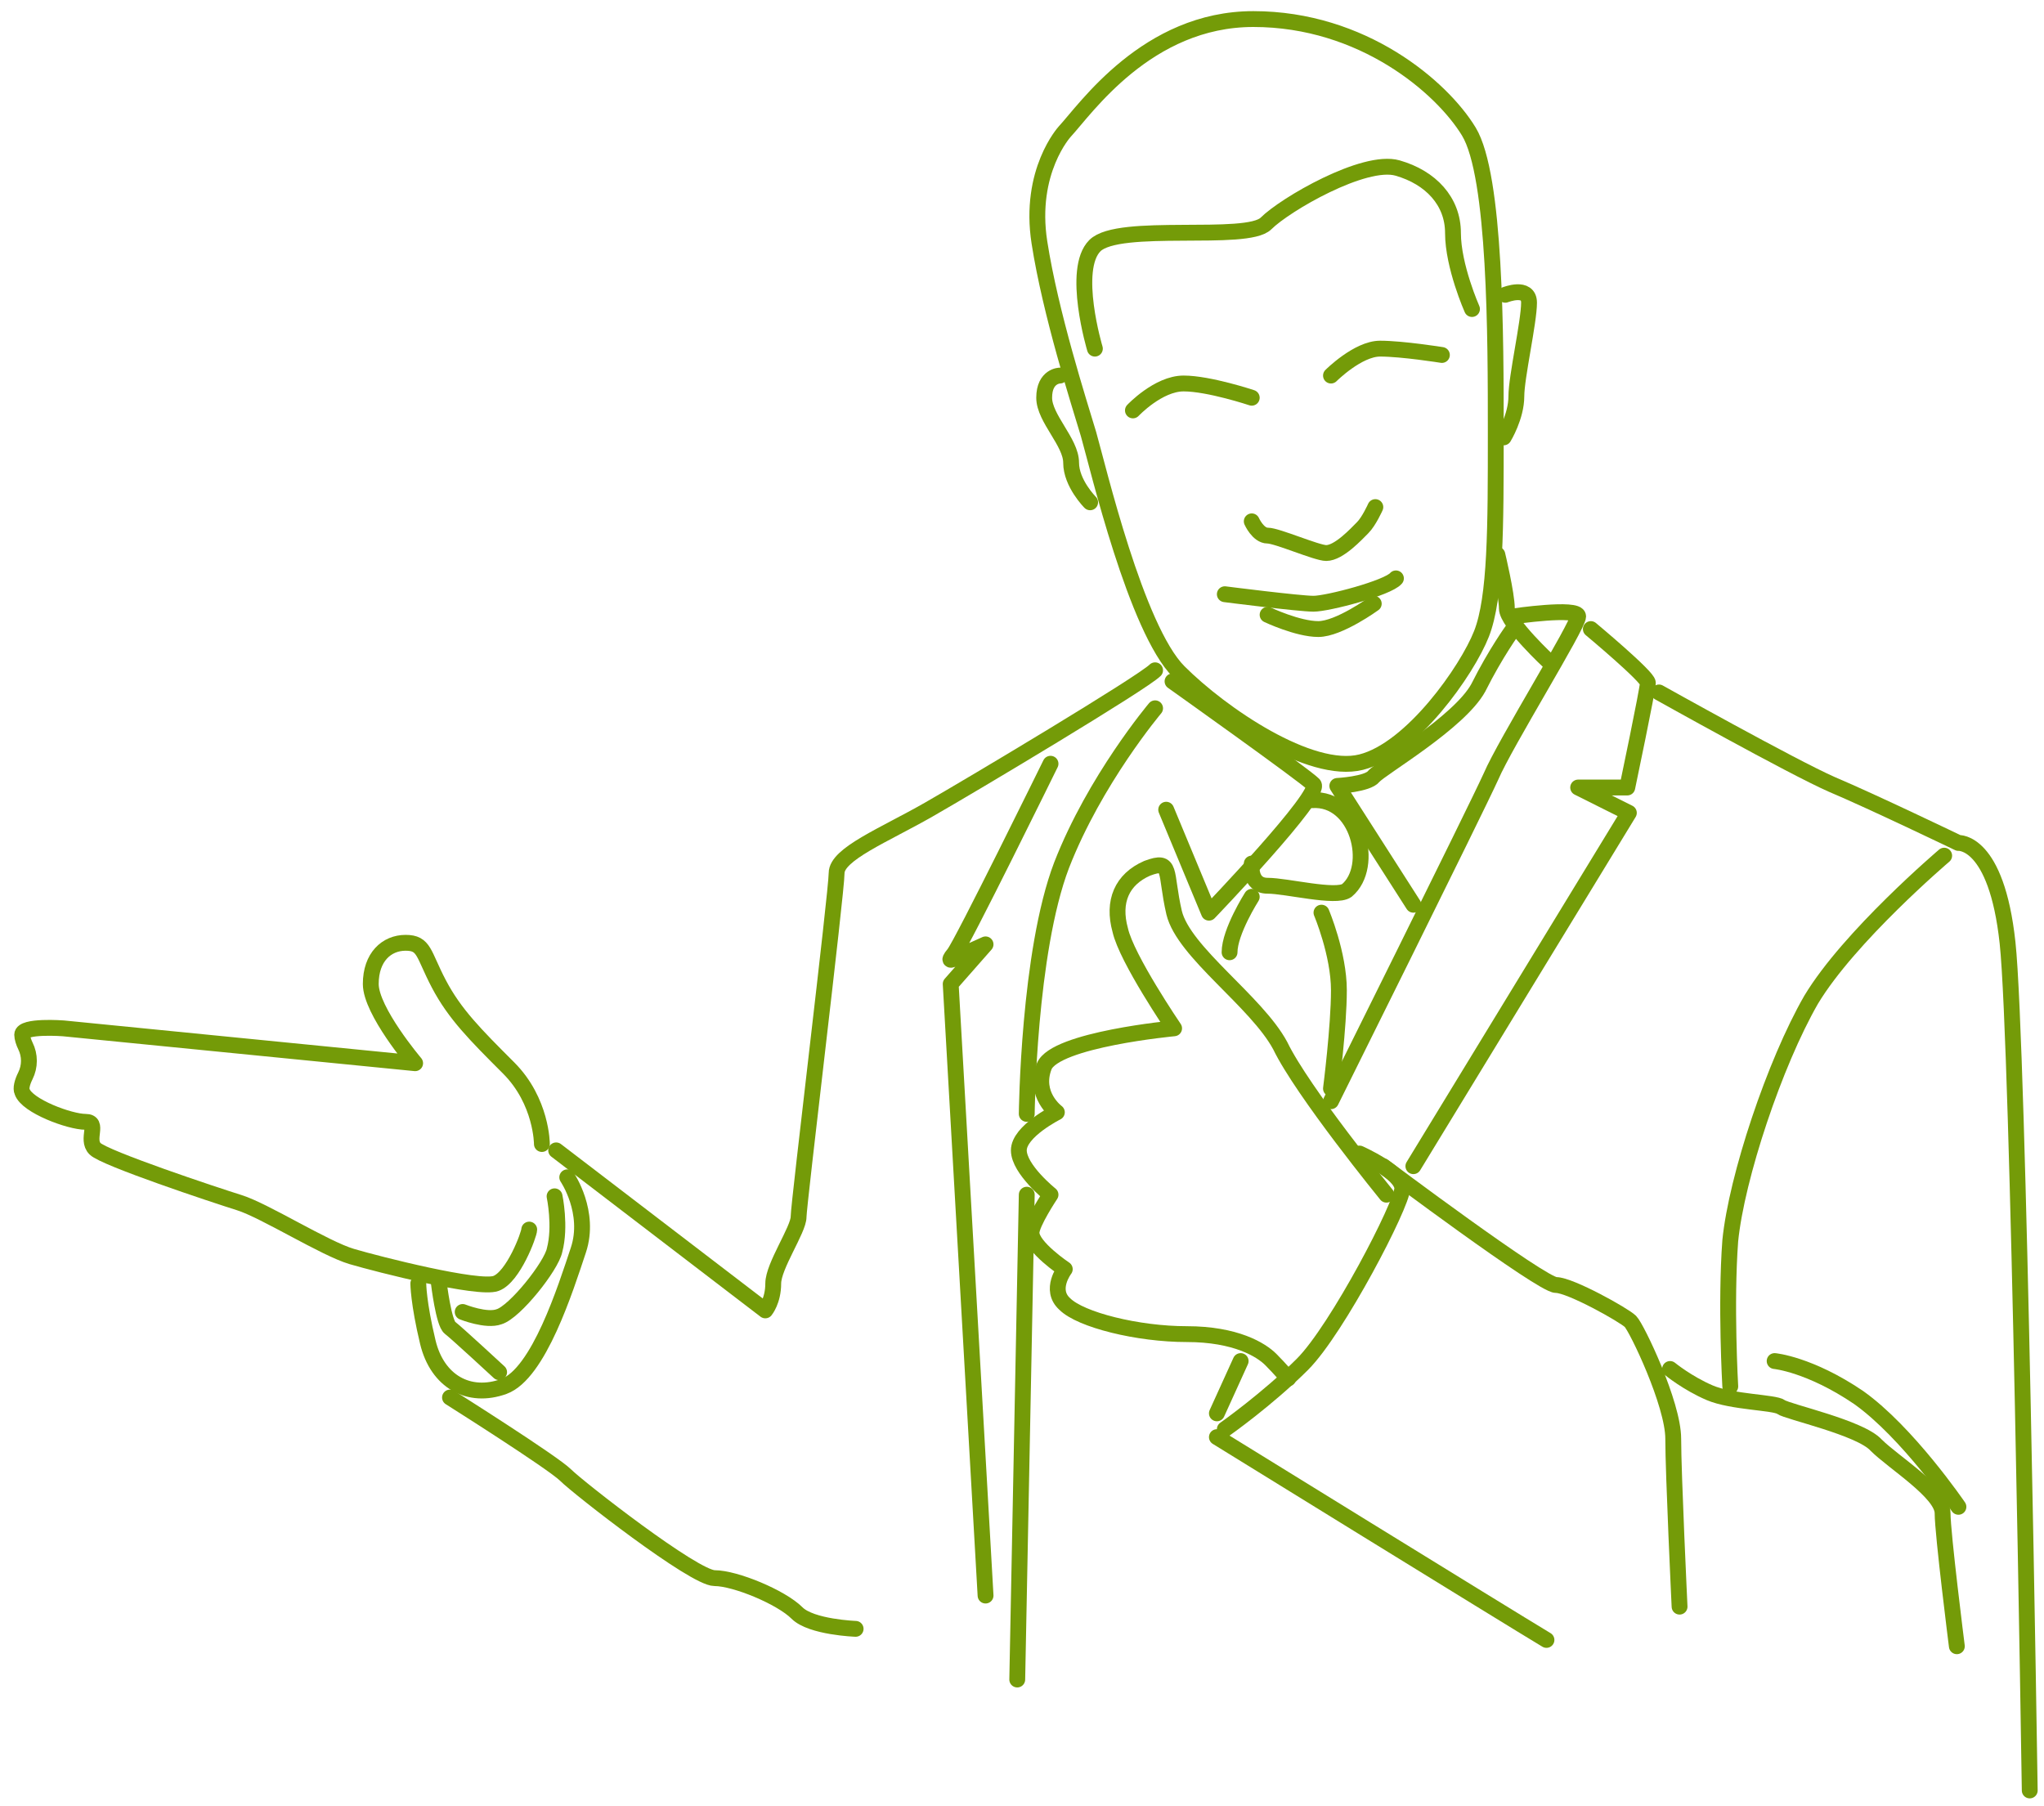 <svg width="129" height="114" viewBox="0 0 129 114" fill="none" xmlns="http://www.w3.org/2000/svg">
<path d="M67.2 8.303C67.2 8.303 64.9 10.803 65.6 15.303C66.3 19.803 68.1 25.403 68.7 27.403C69.3 29.503 71.7 39.703 74.4 42.403C77.1 45.103 82.7 48.903 85.9 48.103C89.1 47.303 92.6 42.303 93.5 40.003C94.4 37.703 94.4 33.303 94.4 27.303C94.4 21.303 94.4 11.103 92.7 8.303C91 5.503 86 1.203 79.1 1.203C72.4 1.203 68.5 6.903 67.2 8.303Z" stroke="#749B08" stroke-miterlimit="10" stroke-linecap="round" stroke-linejoin="round"/>
<path d="M69.1 22.004C69.1 22.004 67.6 17.004 69.1 15.504C70.6 14.004 78.7 15.304 79.9 14.104C81.1 12.904 86.1 10.004 88.2 10.604C90.3 11.204 91.7 12.704 91.7 14.704C91.7 16.804 92.9 19.504 92.9 19.504" stroke="#749B08" stroke-miterlimit="10" stroke-linecap="round" stroke-linejoin="round"/>
<path d="M95 18.605C95 18.605 96.5 18.005 96.5 19.105C96.5 20.305 95.7 23.805 95.7 25.005C95.7 26.305 94.9 27.605 94.9 27.605" stroke="#749B08" stroke-miterlimit="10" stroke-linecap="round" stroke-linejoin="round"/>
<path d="M66.9 23.703C66.9 23.703 65.9 23.703 65.9 25.103C65.9 26.403 67.6 27.903 67.6 29.203C67.6 30.503 68.8 31.703 68.8 31.703" stroke="#749B08" stroke-miterlimit="10" stroke-linecap="round" stroke-linejoin="round"/>
<path d="M84 23.704C84 23.704 85.7 22.004 87.1 22.004C88.5 22.004 91 22.404 91 22.404" stroke="#749B08" stroke-miterlimit="10" stroke-linecap="round" stroke-linejoin="round"/>
<path d="M79 25.103C79 25.103 76.3 24.203 74.7 24.203C73.1 24.203 71.5 25.903 71.5 25.903" stroke="#749B08" stroke-miterlimit="10" stroke-linecap="round" stroke-linejoin="round"/>
<path d="M79 32.904C79 32.904 79.4 33.804 80 33.804C80.6 33.804 83.1 34.904 83.7 34.904C84.5 34.904 85.6 33.704 86 33.304C86.4 32.904 86.8 32.004 86.8 32.004" stroke="#749B08" stroke-miterlimit="10" stroke-linecap="round" stroke-linejoin="round"/>
<path d="M77.3 37.504C77.3 37.504 82 38.104 82.9 38.104C83.8 38.104 87.6 37.104 88.1 36.504" stroke="#749B08" stroke-miterlimit="10" stroke-linecap="round" stroke-linejoin="round"/>
<path d="M80 38.802C80 38.802 81.9 39.702 83.2 39.702C84.5 39.702 86.7 38.102 86.7 38.102" stroke="#749B08" stroke-miterlimit="10" stroke-linecap="round" stroke-linejoin="round"/>
<path d="M72.9 42.305C72.1 43.105 61.4 49.505 58.6 51.105C55.8 52.705 52.8 53.905 52.8 55.105C52.8 56.305 50.4 76.005 50.4 76.805C50.4 77.605 48.8 79.905 48.8 81.005C48.8 82.105 48.3 82.705 48.3 82.705L35.1 72.605" stroke="#749B08" stroke-miterlimit="10" stroke-linecap="round" stroke-linejoin="round"/>
<path d="M35.8 74.305C35.8 74.305 37.3 76.505 36.5 78.905C35.7 81.305 34 86.705 31.8 87.505C29.6 88.305 27.6 87.205 27 84.705C26.4 82.205 26.4 81.005 26.4 81.005" stroke="#749B08" stroke-miterlimit="10" stroke-linecap="round" stroke-linejoin="round"/>
<path d="M28.4 88.203C28.4 88.203 34.9 92.303 35.7 93.103C36.5 93.903 43.8 99.603 45.1 99.603C46.4 99.603 49.3 100.803 50.3 101.803C51.2 102.703 54 102.803 54 102.803" stroke="#749B08" stroke-miterlimit="10" stroke-linecap="round" stroke-linejoin="round"/>
<path d="M27.7 81.004C27.7 81.004 28 83.504 28.4 83.804C28.8 84.104 31.5 86.604 31.5 86.604" stroke="#749B08" stroke-miterlimit="10" stroke-linecap="round" stroke-linejoin="round"/>
<path d="M29.2 82.804C29.2 82.804 30.7 83.404 31.5 83.104C32.5 82.804 34.8 79.904 35 78.904C35.4 77.404 35 75.504 35 75.504" stroke="#749B08" stroke-miterlimit="10" stroke-linecap="round" stroke-linejoin="round"/>
<path d="M34.2 72.204C34.2 72.204 34.2 69.504 32.1 67.404C30 65.304 28.7 64.004 27.7 62.104C26.7 60.204 26.8 59.504 25.6 59.504C24.4 59.504 23.4 60.404 23.4 62.104C23.4 63.804 26.2 67.104 26.2 67.104L4 64.904C4 64.904 1.4 64.704 1.4 65.304C1.4 65.504 1.5 65.804 1.6 66.004C1.9 66.604 1.9 67.304 1.6 67.904C1.4 68.304 1.3 68.704 1.4 68.904C1.7 69.804 4.4 70.804 5.4 70.804C6.3 70.804 5.4 71.904 6 72.504C6.6 73.104 13.5 75.404 15.1 75.904C16.7 76.404 20.5 78.804 22.2 79.304C23.9 79.804 30.2 81.404 31.3 81.004C32.4 80.604 33.4 77.904 33.4 77.604" stroke="#749B08" stroke-miterlimit="10" stroke-linecap="round" stroke-linejoin="round"/>
<path d="M94.5 35.004C94.5 35.004 95.1 37.504 95.1 38.404C95.1 39.304 97.8 41.804 97.8 41.804" stroke="#749B08" stroke-miterlimit="10" stroke-linecap="round" stroke-linejoin="round"/>
<path d="M95.5 38.903C95.5 38.903 99.6 38.303 99.6 38.903C99.6 39.503 95 46.903 94.1 49.003C93.1 51.203 84 69.503 84 69.503" stroke="#749B08" stroke-miterlimit="10" stroke-linecap="round" stroke-linejoin="round"/>
<path d="M100.4 39.703C100.4 39.703 104 42.703 104 43.103C104 43.503 102.7 49.703 102.7 49.703H99.6L102.8 51.303L89.2 73.603" stroke="#749B08" stroke-miterlimit="10" stroke-linecap="round" stroke-linejoin="round"/>
<path d="M104.7 43.703C104.7 43.703 113.1 48.403 115.6 49.503C118.2 50.603 123.6 53.203 123.6 53.203C123.6 53.203 126 53.003 126.7 59.503C127.4 66.003 128.1 113.003 128.1 113.003" stroke="#749B08" stroke-miterlimit="10" stroke-linecap="round" stroke-linejoin="round"/>
<path d="M76.8 90.703C76.8 90.703 95.1 102.003 97.6 103.503" stroke="#749B08" stroke-miterlimit="10" stroke-linecap="round" stroke-linejoin="round"/>
<path d="M77.3 90.205C77.3 90.205 80 88.305 82.2 86.105C84.4 83.905 88.5 76.005 88.5 75.005C88.5 74.005 85.8 72.805 85.8 72.805" stroke="#749B08" stroke-miterlimit="10" stroke-linecap="round" stroke-linejoin="round"/>
<path d="M78.3 85.902L76.8 89.202" stroke="#749B08" stroke-miterlimit="10" stroke-linecap="round" stroke-linejoin="round"/>
<path d="M74 43.004C74 43.004 82.3 48.904 82.9 49.504C83.5 50.104 76.3 57.604 76.3 57.604L73.6 51.104" stroke="#749B08" stroke-miterlimit="10" stroke-linecap="round" stroke-linejoin="round"/>
<path d="M89.2 57.103L84.4 49.603C84.4 49.603 86.3 49.503 86.7 49.003C87.1 48.503 92.1 45.603 93.3 43.403C94.4 41.203 95.5 39.703 95.5 39.703" stroke="#749B08" stroke-miterlimit="10" stroke-linecap="round" stroke-linejoin="round"/>
<path d="M79 54.503C79 54.503 78.8 55.903 80 55.903C81.2 55.903 84.3 56.703 85 56.203C86.8 54.703 85.7 50.303 82.8 50.503" stroke="#749B08" stroke-miterlimit="10" stroke-linecap="round" stroke-linejoin="round"/>
<path d="M87.5 75.402C87.5 75.402 82.2 68.902 80.8 66.002C79.3 63.202 74.7 60.102 74.1 57.602C73.5 55.002 74 54.202 72.4 54.802C70.8 55.502 70.2 56.902 70.7 58.702C71.1 60.502 74.1 64.902 74.1 64.902C74.1 64.902 66.6 65.602 65.9 67.302C65.2 69.102 66.7 70.202 66.7 70.202C66.7 70.202 64.3 71.402 64.3 72.602C64.3 73.802 66.3 75.402 66.3 75.402C66.3 75.402 65.1 77.202 65.1 77.802C65.1 78.702 67.2 80.102 67.2 80.102C67.2 80.102 66.2 81.402 67.2 82.302C68.2 83.302 71.8 84.202 74.9 84.202C78 84.202 79.6 85.202 80.2 85.802C80.8 86.402 81.3 87.002 81.3 87.002" stroke="#749B08" stroke-miterlimit="10" stroke-linecap="round" stroke-linejoin="round"/>
<path d="M79 56.602C79 56.602 77.6 58.802 77.6 60.102" stroke="#749B08" stroke-miterlimit="10" stroke-linecap="round" stroke-linejoin="round"/>
<path d="M83.4 57.602C83.4 57.602 84.5 60.202 84.5 62.502C84.5 64.802 84 68.702 84 68.702" stroke="#749B08" stroke-miterlimit="10" stroke-linecap="round" stroke-linejoin="round"/>
<path d="M72.9 44.703C72.9 44.703 69.1 49.203 67 54.603C64.9 60.103 64.8 70.303 64.8 70.303" stroke="#749B08" stroke-miterlimit="10" stroke-linecap="round" stroke-linejoin="round"/>
<path d="M64.8 75.402L64.2 106.002" stroke="#749B08" stroke-miterlimit="10" stroke-linecap="round" stroke-linejoin="round"/>
<path d="M66.3 48.203C66.3 48.203 60.7 59.603 60.2 60.203C59.7 60.803 60.2 60.503 60.2 60.503L62.2 59.603L60 62.103L62.2 100.703" stroke="#749B08" stroke-miterlimit="10" stroke-linecap="round" stroke-linejoin="round"/>
<path d="M122.7 54.004C122.7 54.004 116.7 59.104 114.3 63.104C112 67.104 109.6 74.304 109.2 78.304C108.9 82.304 109.2 87.504 109.2 87.504" stroke="#749B08" stroke-miterlimit="10" stroke-linecap="round" stroke-linejoin="round"/>
<path d="M87.3 73.602C87.3 73.602 97.3 81.102 98.2 81.102C99.1 81.102 102.5 83.002 102.9 83.402C103.3 83.802 105.6 88.602 105.6 90.802C105.6 93.002 106 101.402 106 101.402" stroke="#749B08" stroke-miterlimit="10" stroke-linecap="round" stroke-linejoin="round"/>
<path d="M105.4 86.402C105.4 86.402 106.5 87.302 107.9 87.902C109.3 88.502 112 88.502 112.4 88.802C112.8 89.102 117.4 90.102 118.4 91.202C119.5 92.302 122.6 94.202 122.6 95.502C122.6 96.802 123.5 103.902 123.5 103.902" stroke="#749B08" stroke-miterlimit="10" stroke-linecap="round" stroke-linejoin="round"/>
<path d="M112 85.902C112 85.902 114.2 86.102 117.3 88.202C120.4 90.402 123.6 95.102 123.6 95.102" stroke="#749B08" stroke-miterlimit="10" stroke-linecap="round" stroke-linejoin="round"/>
</svg>
